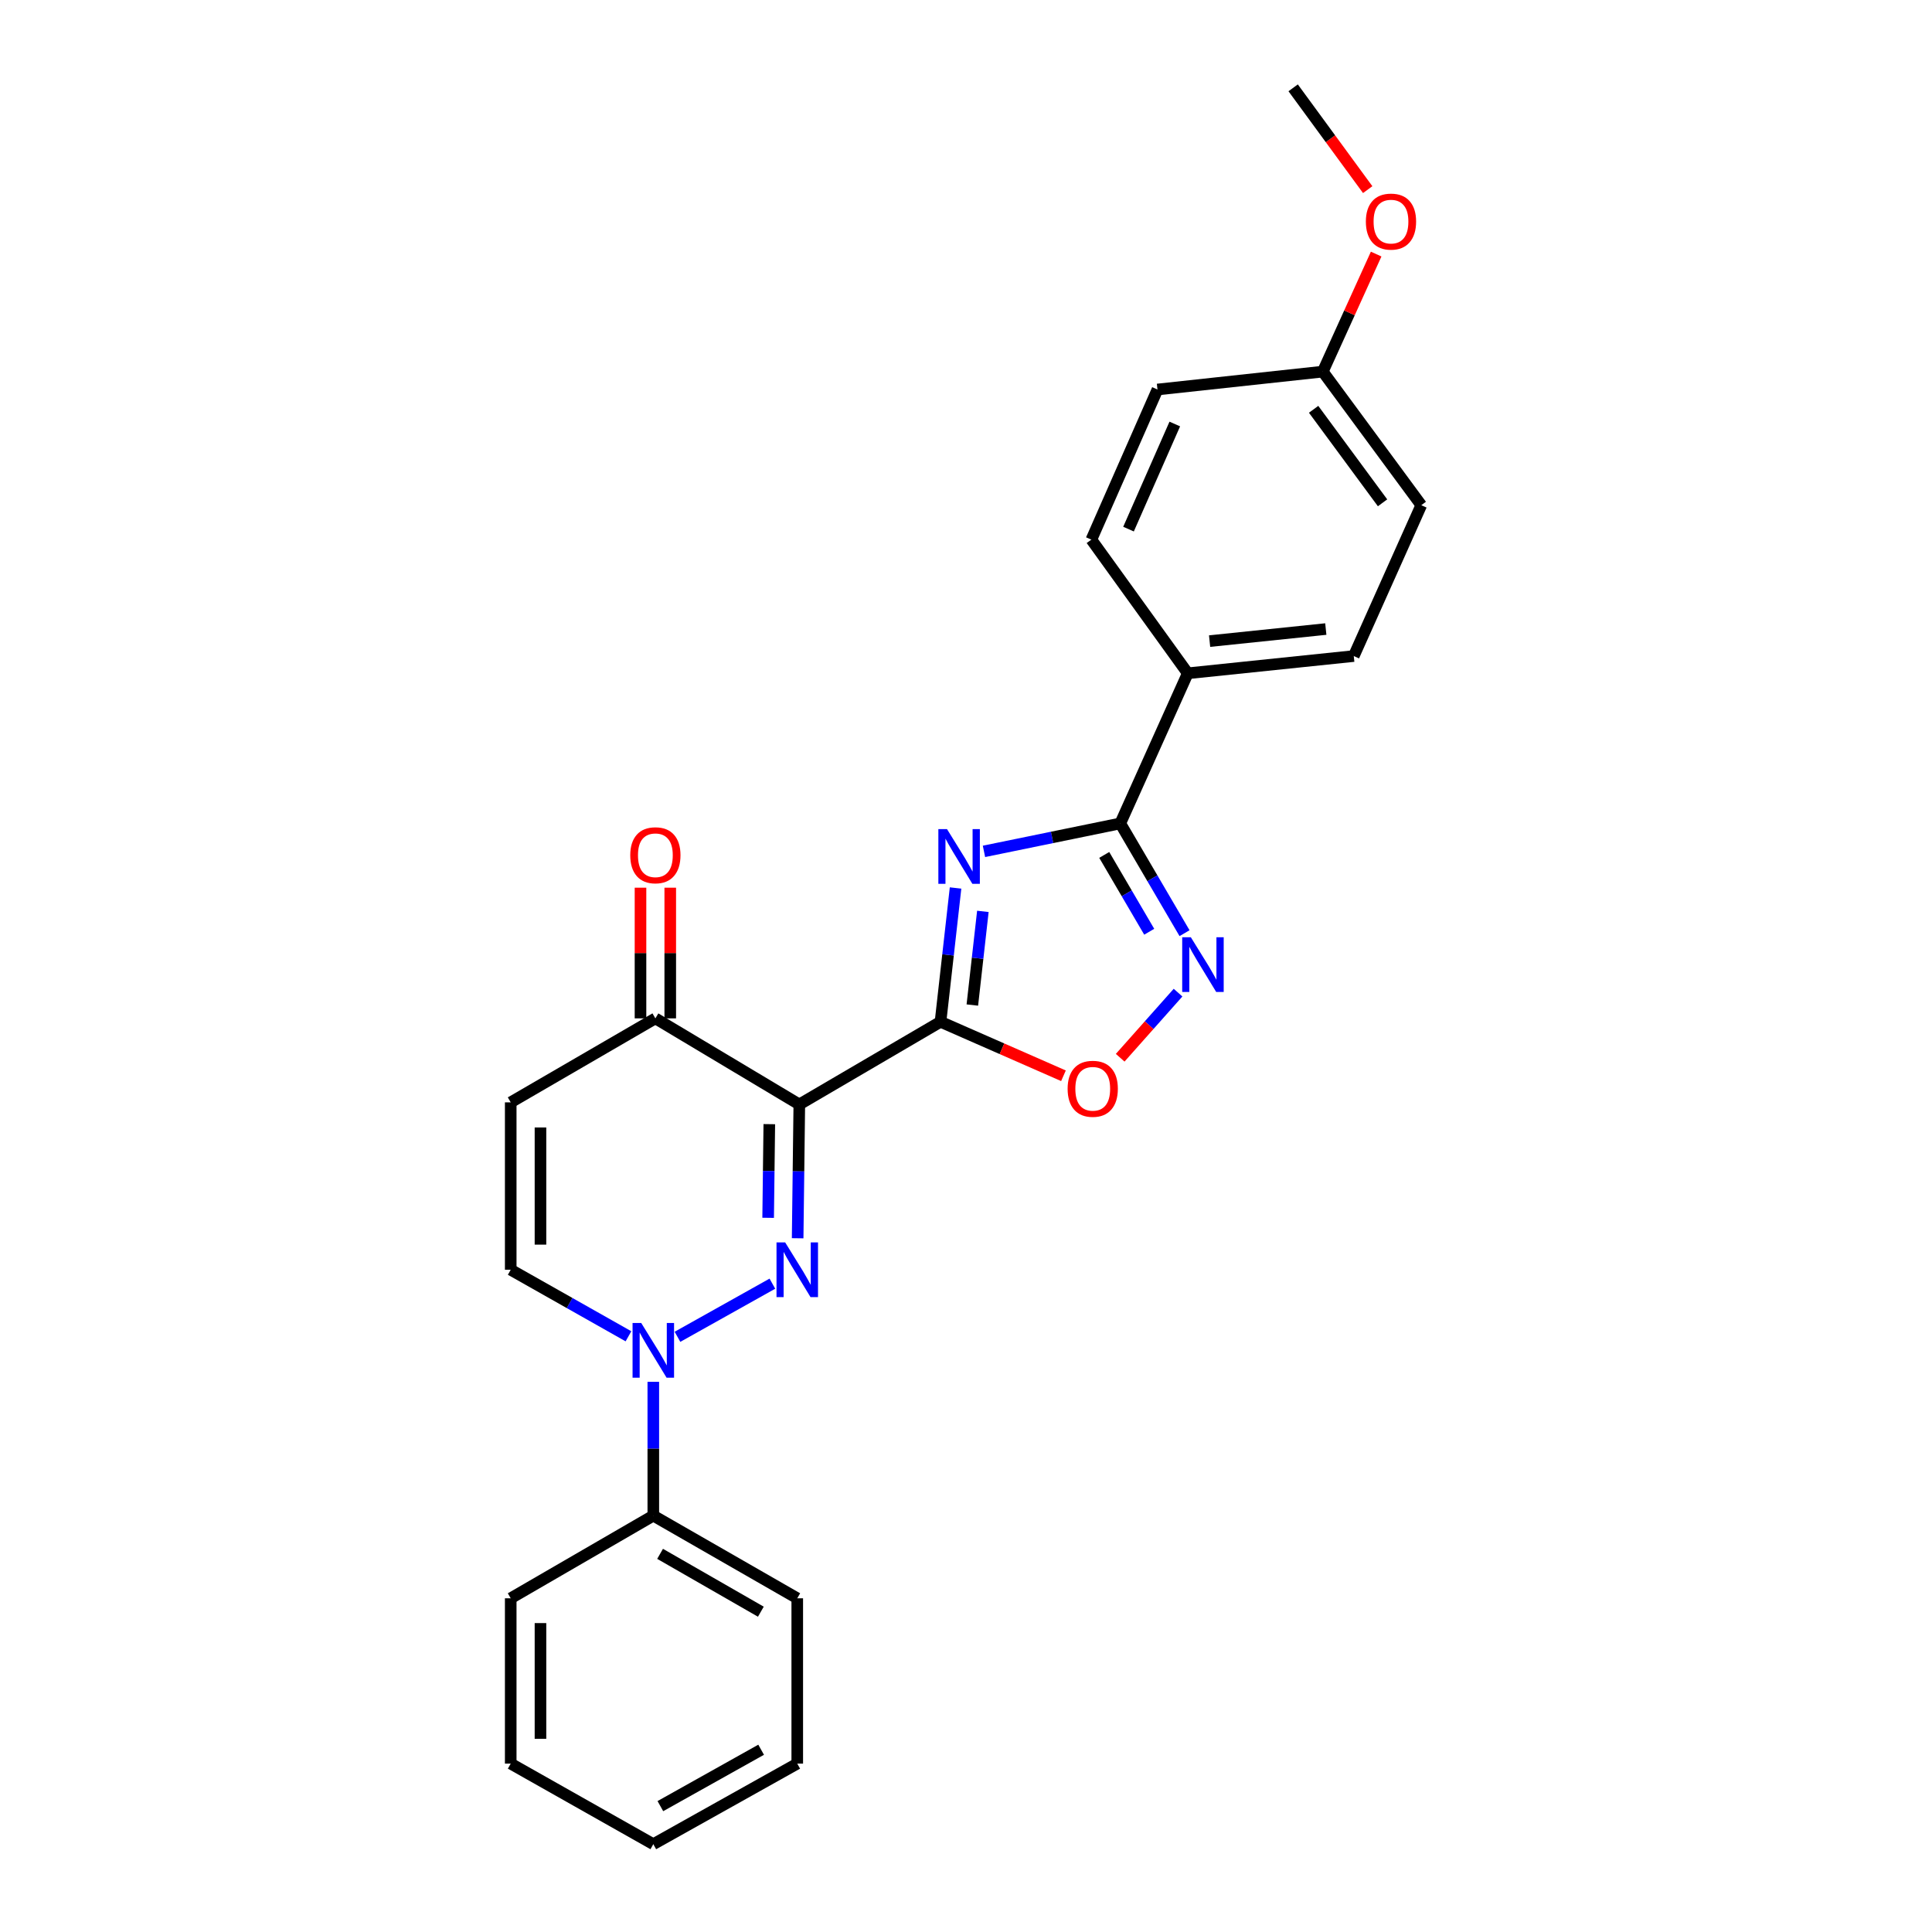 <?xml version='1.0' encoding='iso-8859-1'?>
<svg version='1.1' baseProfile='full'
              xmlns='http://www.w3.org/2000/svg'
                      xmlns:rdkit='http://www.rdkit.org/xml'
                      xmlns:xlink='http://www.w3.org/1999/xlink'
                  xml:space='preserve'
width='1000px' height='1000px' viewBox='0 0 1000 1000'>
<!-- END OF HEADER -->
<rect style='opacity:1.0;fill:#FFFFFF;stroke:none' width='1000' height='1000' x='0' y='0'> </rect>
<path class='bond-0' d='M 486.806,528.877 L 413.72,571.658' style='fill:none;fill-rule:evenodd;stroke:#000000;stroke-width:6px;stroke-linecap:butt;stroke-linejoin:miter;stroke-opacity:1' />
<path class='bond-2' d='M 486.806,528.877 L 490.702,494.248' style='fill:none;fill-rule:evenodd;stroke:#000000;stroke-width:6px;stroke-linecap:butt;stroke-linejoin:miter;stroke-opacity:1' />
<path class='bond-2' d='M 490.702,494.248 L 494.597,459.62' style='fill:none;fill-rule:evenodd;stroke:#0000FF;stroke-width:6px;stroke-linecap:butt;stroke-linejoin:miter;stroke-opacity:1' />
<path class='bond-2' d='M 503.28,520.21 L 506.006,495.97' style='fill:none;fill-rule:evenodd;stroke:#000000;stroke-width:6px;stroke-linecap:butt;stroke-linejoin:miter;stroke-opacity:1' />
<path class='bond-2' d='M 506.006,495.97 L 508.733,471.73' style='fill:none;fill-rule:evenodd;stroke:#0000FF;stroke-width:6px;stroke-linecap:butt;stroke-linejoin:miter;stroke-opacity:1' />
<path class='bond-6' d='M 486.806,528.877 L 518.628,542.847' style='fill:none;fill-rule:evenodd;stroke:#000000;stroke-width:6px;stroke-linecap:butt;stroke-linejoin:miter;stroke-opacity:1' />
<path class='bond-6' d='M 518.628,542.847 L 550.449,556.818' style='fill:none;fill-rule:evenodd;stroke:#FF0000;stroke-width:6px;stroke-linecap:butt;stroke-linejoin:miter;stroke-opacity:1' />
<path class='bond-1' d='M 413.72,571.658 L 413.29,606.289' style='fill:none;fill-rule:evenodd;stroke:#000000;stroke-width:6px;stroke-linecap:butt;stroke-linejoin:miter;stroke-opacity:1' />
<path class='bond-1' d='M 413.29,606.289 L 412.861,640.92' style='fill:none;fill-rule:evenodd;stroke:#0000FF;stroke-width:6px;stroke-linecap:butt;stroke-linejoin:miter;stroke-opacity:1' />
<path class='bond-1' d='M 398.191,581.856 L 397.89,606.098' style='fill:none;fill-rule:evenodd;stroke:#000000;stroke-width:6px;stroke-linecap:butt;stroke-linejoin:miter;stroke-opacity:1' />
<path class='bond-1' d='M 397.89,606.098 L 397.59,630.34' style='fill:none;fill-rule:evenodd;stroke:#0000FF;stroke-width:6px;stroke-linecap:butt;stroke-linejoin:miter;stroke-opacity:1' />
<path class='bond-7' d='M 413.72,571.658 L 339.221,527.106' style='fill:none;fill-rule:evenodd;stroke:#000000;stroke-width:6px;stroke-linecap:butt;stroke-linejoin:miter;stroke-opacity:1' />
<path class='bond-3' d='M 399.784,664.427 L 350.658,691.929' style='fill:none;fill-rule:evenodd;stroke:#0000FF;stroke-width:6px;stroke-linecap:butt;stroke-linejoin:miter;stroke-opacity:1' />
<path class='bond-4' d='M 509.301,440.668 L 544.578,433.436' style='fill:none;fill-rule:evenodd;stroke:#0000FF;stroke-width:6px;stroke-linecap:butt;stroke-linejoin:miter;stroke-opacity:1' />
<path class='bond-4' d='M 544.578,433.436 L 579.855,426.203' style='fill:none;fill-rule:evenodd;stroke:#000000;stroke-width:6px;stroke-linecap:butt;stroke-linejoin:miter;stroke-opacity:1' />
<path class='bond-11' d='M 338.152,715.23 L 338.152,749.861' style='fill:none;fill-rule:evenodd;stroke:#0000FF;stroke-width:6px;stroke-linecap:butt;stroke-linejoin:miter;stroke-opacity:1' />
<path class='bond-11' d='M 338.152,749.861 L 338.152,784.492' style='fill:none;fill-rule:evenodd;stroke:#000000;stroke-width:6px;stroke-linecap:butt;stroke-linejoin:miter;stroke-opacity:1' />
<path class='bond-26' d='M 325.292,691.663 L 294.819,674.441' style='fill:none;fill-rule:evenodd;stroke:#0000FF;stroke-width:6px;stroke-linecap:butt;stroke-linejoin:miter;stroke-opacity:1' />
<path class='bond-26' d='M 294.819,674.441 L 264.347,657.219' style='fill:none;fill-rule:evenodd;stroke:#000000;stroke-width:6px;stroke-linecap:butt;stroke-linejoin:miter;stroke-opacity:1' />
<path class='bond-10' d='M 579.855,426.203 L 614.789,348.496' style='fill:none;fill-rule:evenodd;stroke:#000000;stroke-width:6px;stroke-linecap:butt;stroke-linejoin:miter;stroke-opacity:1' />
<path class='bond-25' d='M 579.855,426.203 L 596.484,454.608' style='fill:none;fill-rule:evenodd;stroke:#000000;stroke-width:6px;stroke-linecap:butt;stroke-linejoin:miter;stroke-opacity:1' />
<path class='bond-25' d='M 596.484,454.608 L 613.114,483.013' style='fill:none;fill-rule:evenodd;stroke:#0000FF;stroke-width:6px;stroke-linecap:butt;stroke-linejoin:miter;stroke-opacity:1' />
<path class='bond-25' d='M 571.553,442.506 L 583.194,462.389' style='fill:none;fill-rule:evenodd;stroke:#000000;stroke-width:6px;stroke-linecap:butt;stroke-linejoin:miter;stroke-opacity:1' />
<path class='bond-25' d='M 583.194,462.389 L 594.834,482.272' style='fill:none;fill-rule:evenodd;stroke:#0000FF;stroke-width:6px;stroke-linecap:butt;stroke-linejoin:miter;stroke-opacity:1' />
<path class='bond-5' d='M 609.757,513.789 L 594.781,530.638' style='fill:none;fill-rule:evenodd;stroke:#0000FF;stroke-width:6px;stroke-linecap:butt;stroke-linejoin:miter;stroke-opacity:1' />
<path class='bond-5' d='M 594.781,530.638 L 579.805,547.488' style='fill:none;fill-rule:evenodd;stroke:#FF0000;stroke-width:6px;stroke-linecap:butt;stroke-linejoin:miter;stroke-opacity:1' />
<path class='bond-8' d='M 339.221,527.106 L 264.347,570.58' style='fill:none;fill-rule:evenodd;stroke:#000000;stroke-width:6px;stroke-linecap:butt;stroke-linejoin:miter;stroke-opacity:1' />
<path class='bond-12' d='M 346.922,527.106 L 346.922,493.288' style='fill:none;fill-rule:evenodd;stroke:#000000;stroke-width:6px;stroke-linecap:butt;stroke-linejoin:miter;stroke-opacity:1' />
<path class='bond-12' d='M 346.922,493.288 L 346.922,459.47' style='fill:none;fill-rule:evenodd;stroke:#FF0000;stroke-width:6px;stroke-linecap:butt;stroke-linejoin:miter;stroke-opacity:1' />
<path class='bond-12' d='M 331.521,527.106 L 331.521,493.288' style='fill:none;fill-rule:evenodd;stroke:#000000;stroke-width:6px;stroke-linecap:butt;stroke-linejoin:miter;stroke-opacity:1' />
<path class='bond-12' d='M 331.521,493.288 L 331.521,459.47' style='fill:none;fill-rule:evenodd;stroke:#FF0000;stroke-width:6px;stroke-linecap:butt;stroke-linejoin:miter;stroke-opacity:1' />
<path class='bond-9' d='M 264.347,570.58 L 264.347,657.219' style='fill:none;fill-rule:evenodd;stroke:#000000;stroke-width:6px;stroke-linecap:butt;stroke-linejoin:miter;stroke-opacity:1' />
<path class='bond-9' d='M 279.748,583.576 L 279.748,644.223' style='fill:none;fill-rule:evenodd;stroke:#000000;stroke-width:6px;stroke-linecap:butt;stroke-linejoin:miter;stroke-opacity:1' />
<path class='bond-13' d='M 614.789,348.496 L 700.71,339.572' style='fill:none;fill-rule:evenodd;stroke:#000000;stroke-width:6px;stroke-linecap:butt;stroke-linejoin:miter;stroke-opacity:1' />
<path class='bond-13' d='M 626.086,331.839 L 686.231,325.592' style='fill:none;fill-rule:evenodd;stroke:#000000;stroke-width:6px;stroke-linecap:butt;stroke-linejoin:miter;stroke-opacity:1' />
<path class='bond-14' d='M 614.789,348.496 L 564.89,279.32' style='fill:none;fill-rule:evenodd;stroke:#000000;stroke-width:6px;stroke-linecap:butt;stroke-linejoin:miter;stroke-opacity:1' />
<path class='bond-19' d='M 338.152,784.492 L 412.659,827.273' style='fill:none;fill-rule:evenodd;stroke:#000000;stroke-width:6px;stroke-linecap:butt;stroke-linejoin:miter;stroke-opacity:1' />
<path class='bond-19' d='M 341.659,804.265 L 393.814,834.212' style='fill:none;fill-rule:evenodd;stroke:#000000;stroke-width:6px;stroke-linecap:butt;stroke-linejoin:miter;stroke-opacity:1' />
<path class='bond-20' d='M 338.152,784.492 L 264.347,827.273' style='fill:none;fill-rule:evenodd;stroke:#000000;stroke-width:6px;stroke-linecap:butt;stroke-linejoin:miter;stroke-opacity:1' />
<path class='bond-17' d='M 700.71,339.572 L 735.653,261.489' style='fill:none;fill-rule:evenodd;stroke:#000000;stroke-width:6px;stroke-linecap:butt;stroke-linejoin:miter;stroke-opacity:1' />
<path class='bond-16' d='M 564.89,279.32 L 599.106,201.604' style='fill:none;fill-rule:evenodd;stroke:#000000;stroke-width:6px;stroke-linecap:butt;stroke-linejoin:miter;stroke-opacity:1' />
<path class='bond-16' d='M 584.118,273.868 L 608.069,219.467' style='fill:none;fill-rule:evenodd;stroke:#000000;stroke-width:6px;stroke-linecap:butt;stroke-linejoin:miter;stroke-opacity:1' />
<path class='bond-15' d='M 684.676,192.347 L 599.106,201.604' style='fill:none;fill-rule:evenodd;stroke:#000000;stroke-width:6px;stroke-linecap:butt;stroke-linejoin:miter;stroke-opacity:1' />
<path class='bond-18' d='M 684.676,192.347 L 698.488,161.927' style='fill:none;fill-rule:evenodd;stroke:#000000;stroke-width:6px;stroke-linecap:butt;stroke-linejoin:miter;stroke-opacity:1' />
<path class='bond-18' d='M 698.488,161.927 L 712.299,131.508' style='fill:none;fill-rule:evenodd;stroke:#FF0000;stroke-width:6px;stroke-linecap:butt;stroke-linejoin:miter;stroke-opacity:1' />
<path class='bond-27' d='M 684.676,192.347 L 735.653,261.489' style='fill:none;fill-rule:evenodd;stroke:#000000;stroke-width:6px;stroke-linecap:butt;stroke-linejoin:miter;stroke-opacity:1' />
<path class='bond-27' d='M 679.926,211.857 L 715.611,260.257' style='fill:none;fill-rule:evenodd;stroke:#000000;stroke-width:6px;stroke-linecap:butt;stroke-linejoin:miter;stroke-opacity:1' />
<path class='bond-21' d='M 707.917,98.151 L 688.626,71.803' style='fill:none;fill-rule:evenodd;stroke:#FF0000;stroke-width:6px;stroke-linecap:butt;stroke-linejoin:miter;stroke-opacity:1' />
<path class='bond-21' d='M 688.626,71.803 L 669.335,45.455' style='fill:none;fill-rule:evenodd;stroke:#000000;stroke-width:6px;stroke-linecap:butt;stroke-linejoin:miter;stroke-opacity:1' />
<path class='bond-22' d='M 412.659,827.273 L 412.659,912.843' style='fill:none;fill-rule:evenodd;stroke:#000000;stroke-width:6px;stroke-linecap:butt;stroke-linejoin:miter;stroke-opacity:1' />
<path class='bond-23' d='M 264.347,827.273 L 264.347,912.843' style='fill:none;fill-rule:evenodd;stroke:#000000;stroke-width:6px;stroke-linecap:butt;stroke-linejoin:miter;stroke-opacity:1' />
<path class='bond-23' d='M 279.748,840.108 L 279.748,900.007' style='fill:none;fill-rule:evenodd;stroke:#000000;stroke-width:6px;stroke-linecap:butt;stroke-linejoin:miter;stroke-opacity:1' />
<path class='bond-28' d='M 412.659,912.843 L 338.152,954.545' style='fill:none;fill-rule:evenodd;stroke:#000000;stroke-width:6px;stroke-linecap:butt;stroke-linejoin:miter;stroke-opacity:1' />
<path class='bond-28' d='M 393.961,905.659 L 341.806,934.851' style='fill:none;fill-rule:evenodd;stroke:#000000;stroke-width:6px;stroke-linecap:butt;stroke-linejoin:miter;stroke-opacity:1' />
<path class='bond-24' d='M 264.347,912.843 L 338.152,954.545' style='fill:none;fill-rule:evenodd;stroke:#000000;stroke-width:6px;stroke-linecap:butt;stroke-linejoin:miter;stroke-opacity:1' />
<path  class='atom-2' d='M 406.399 643.059
L 415.679 658.059
Q 416.599 659.539, 418.079 662.219
Q 419.559 664.899, 419.639 665.059
L 419.639 643.059
L 423.399 643.059
L 423.399 671.379
L 419.519 671.379
L 409.559 654.979
Q 408.399 653.059, 407.159 650.859
Q 405.959 648.659, 405.599 647.979
L 405.599 671.379
L 401.919 671.379
L 401.919 643.059
L 406.399 643.059
' fill='#0000FF'/>
<path  class='atom-3' d='M 490.172 429.147
L 499.452 444.147
Q 500.372 445.627, 501.852 448.307
Q 503.332 450.987, 503.412 451.147
L 503.412 429.147
L 507.172 429.147
L 507.172 457.467
L 503.292 457.467
L 493.332 441.067
Q 492.172 439.147, 490.932 436.947
Q 489.732 434.747, 489.372 434.067
L 489.372 457.467
L 485.692 457.467
L 485.692 429.147
L 490.172 429.147
' fill='#0000FF'/>
<path  class='atom-4' d='M 331.892 684.77
L 341.172 699.77
Q 342.092 701.25, 343.572 703.93
Q 345.052 706.61, 345.132 706.77
L 345.132 684.77
L 348.892 684.77
L 348.892 713.09
L 345.012 713.09
L 335.052 696.69
Q 333.892 694.77, 332.652 692.57
Q 331.452 690.37, 331.092 689.69
L 331.092 713.09
L 327.412 713.09
L 327.412 684.77
L 331.892 684.77
' fill='#0000FF'/>
<path  class='atom-6' d='M 616.384 485.13
L 625.664 500.13
Q 626.584 501.61, 628.064 504.29
Q 629.544 506.97, 629.624 507.13
L 629.624 485.13
L 633.384 485.13
L 633.384 513.45
L 629.504 513.45
L 619.544 497.05
Q 618.384 495.13, 617.144 492.93
Q 615.944 490.73, 615.584 490.05
L 615.584 513.45
L 611.904 513.45
L 611.904 485.13
L 616.384 485.13
' fill='#0000FF'/>
<path  class='atom-7' d='M 552.6 563.55
Q 552.6 556.75, 555.96 552.95
Q 559.32 549.15, 565.6 549.15
Q 571.88 549.15, 575.24 552.95
Q 578.6 556.75, 578.6 563.55
Q 578.6 570.43, 575.2 574.35
Q 571.8 578.23, 565.6 578.23
Q 559.36 578.23, 555.96 574.35
Q 552.6 570.47, 552.6 563.55
M 565.6 575.03
Q 569.92 575.03, 572.24 572.15
Q 574.6 569.23, 574.6 563.55
Q 574.6 557.99, 572.24 555.19
Q 569.92 552.35, 565.6 552.35
Q 561.28 552.35, 558.92 555.15
Q 556.6 557.95, 556.6 563.55
Q 556.6 569.27, 558.92 572.15
Q 561.28 575.03, 565.6 575.03
' fill='#FF0000'/>
<path  class='atom-13' d='M 326.221 442.677
Q 326.221 435.877, 329.581 432.077
Q 332.941 428.277, 339.221 428.277
Q 345.501 428.277, 348.861 432.077
Q 352.221 435.877, 352.221 442.677
Q 352.221 449.557, 348.821 453.477
Q 345.421 457.357, 339.221 457.357
Q 332.981 457.357, 329.581 453.477
Q 326.221 449.597, 326.221 442.677
M 339.221 454.157
Q 343.541 454.157, 345.861 451.277
Q 348.221 448.357, 348.221 442.677
Q 348.221 437.117, 345.861 434.317
Q 343.541 431.477, 339.221 431.477
Q 334.901 431.477, 332.541 434.277
Q 330.221 437.077, 330.221 442.677
Q 330.221 448.397, 332.541 451.277
Q 334.901 454.157, 339.221 454.157
' fill='#FF0000'/>
<path  class='atom-19' d='M 706.97 114.694
Q 706.97 107.894, 710.33 104.094
Q 713.69 100.294, 719.97 100.294
Q 726.25 100.294, 729.61 104.094
Q 732.97 107.894, 732.97 114.694
Q 732.97 121.574, 729.57 125.494
Q 726.17 129.374, 719.97 129.374
Q 713.73 129.374, 710.33 125.494
Q 706.97 121.614, 706.97 114.694
M 719.97 126.174
Q 724.29 126.174, 726.61 123.294
Q 728.97 120.374, 728.97 114.694
Q 728.97 109.134, 726.61 106.334
Q 724.29 103.494, 719.97 103.494
Q 715.65 103.494, 713.29 106.294
Q 710.97 109.094, 710.97 114.694
Q 710.97 120.414, 713.29 123.294
Q 715.65 126.174, 719.97 126.174
' fill='#FF0000'/>
</svg>
